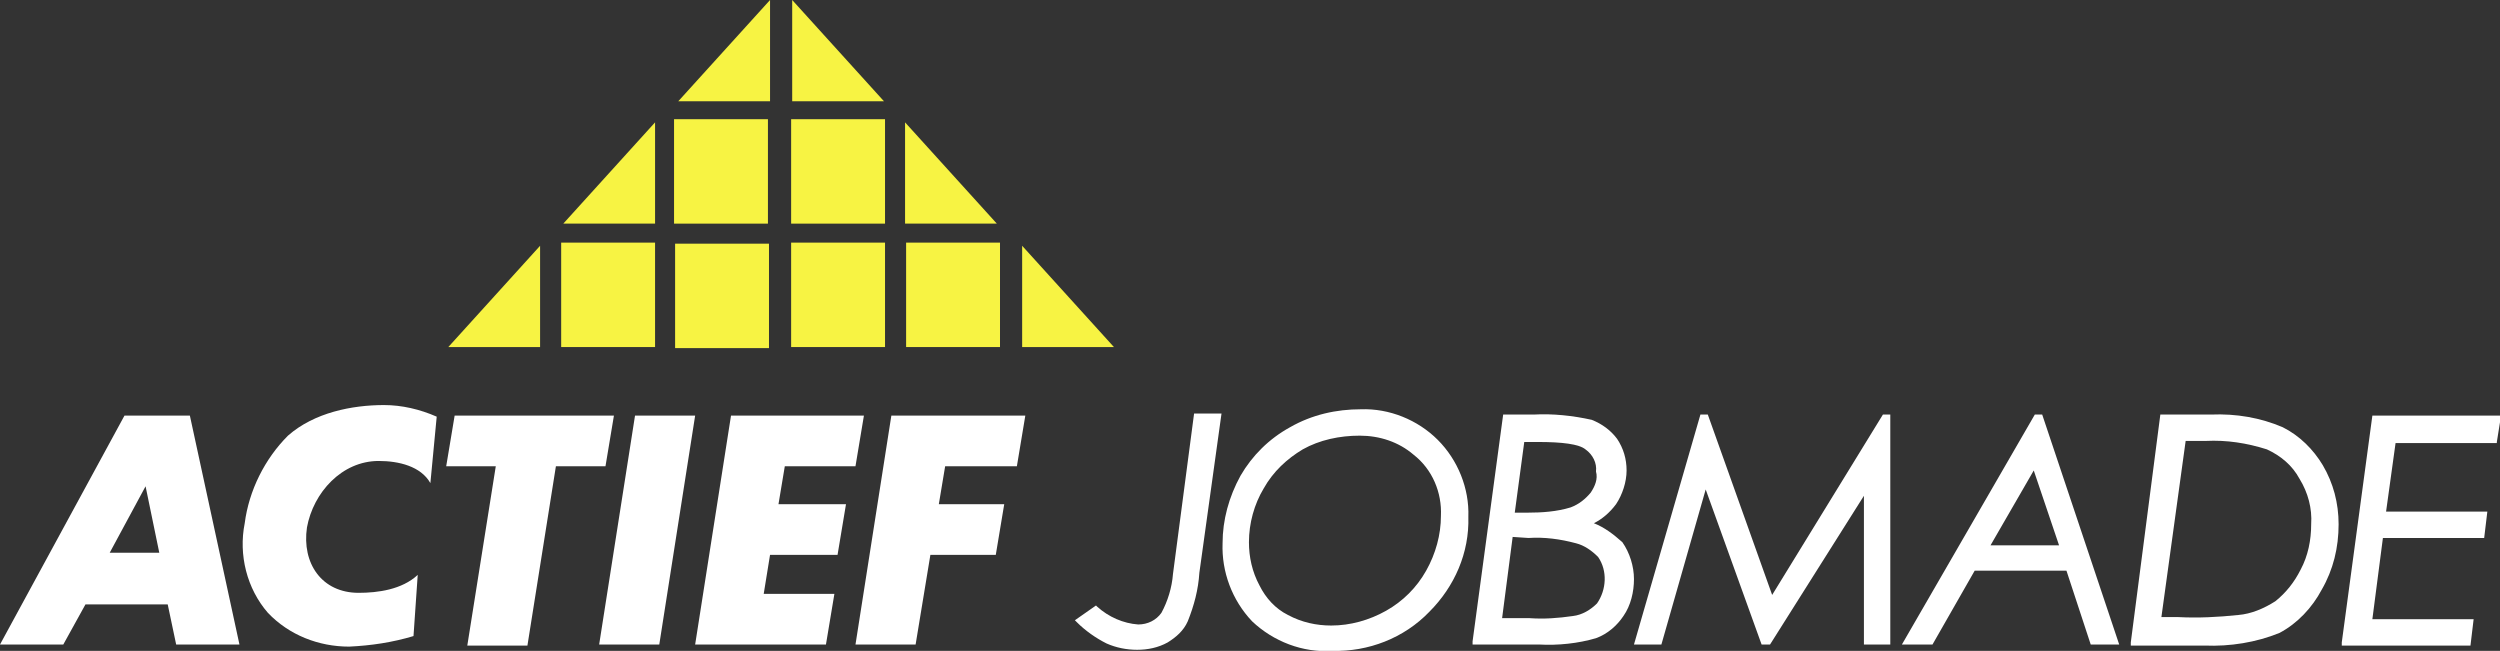 <svg xmlns="http://www.w3.org/2000/svg" xmlns:xlink="http://www.w3.org/1999/xlink" id="Layer_1" x="0px" y="0px" viewBox="0 0 237 61.7" style="enable-background:new 0 0 237 61.7;" xml:space="preserve"><rect x="0" y="0" width="237" height="61.7" fill="#333333" stroke="none"/><style type="text/css">	.st0{fill:#FFFFFF;}	.st1{fill:#F7F343;}</style><path class="st0" d="M13.8,46.1L13.8,46.1l1.3,6.3h-4.7L13.8,46.1z M11.8,39.4L0,61.1h6l2.1-3.8h7.8l0.8,3.8h6L18,39.4H11.8z"></path><path class="st0" d="M43.1,39.4l-0.8,4.8H47l-2.7,17H50l2.7-17h4.7l0.8-4.8H43.1z"></path><path class="st0" d="M60.2,39.4l-3.4,21.7h5.7l3.4-21.7L60.2,39.4z"></path><path class="st0" d="M69.3,39.4l-3.4,21.7h12.4l0.8-4.8h-6.7l0.6-3.7h6.4l0.8-4.8h-6.4l0.6-3.6h6.7l0.8-4.8L69.3,39.4z"></path><path class="st0" d="M84.5,39.4l-3.4,21.7h5.7l1.4-8.5h6.2l0.8-4.8h-6.2l0.6-3.6h6.8l0.8-4.8L84.5,39.4z"></path><rect x="75" y="11.3" class="st1" width="8.9" height="9.9"></rect><rect x="63.9" y="11.3" class="st1" width="8.9" height="9.9"></rect><rect x="75" y="23" class="st1" width="8.9" height="9.9"></rect><rect x="64" y="23.1" class="st1" width="8.9" height="9.9"></rect><rect x="53.2" y="23" class="st1" width="8.9" height="9.9"></rect><rect x="85.9" y="23" class="st1" width="8.9" height="9.9"></rect><path class="st1" d="M53.4,21.2h8.7v-9.6L53.4,21.2z"></path><path class="st1" d="M94.5,21.2h-8.7v-9.6L94.5,21.2z"></path><path class="st1" d="M105.6,32.9h-8.7v-9.6L105.6,32.9z"></path><path class="st1" d="M75.1,0v9.6h8.7L75.1,0z"></path><path class="st1" d="M73,0l-8.7,9.6H73V0z"></path><path class="st1" d="M42.5,32.9h8.7v-9.6L42.5,32.9z"></path><path class="st0" d="M40.8,45.8c-0.9-1.6-3-2.1-4.9-2.1c-3.5,0-6.2,3-6.8,6.3c-0.5,3.4,1.4,6.2,4.9,6.2c1.8,0,4.1-0.3,5.6-1.7 l-0.4,5.8c-2,0.6-4,0.9-6.1,1c-2.9,0-5.7-1.1-7.7-3.2c-2-2.3-2.8-5.5-2.2-8.5c0.4-3.1,1.9-6.1,4.1-8.3c2.5-2.2,6.1-2.9,9.1-2.9 c1.7,0,3.4,0.4,5,1.1L40.8,45.8z"></path><path class="st0" d="M111.2,54.4c-0.1,1.3-0.5,2.6-1.1,3.7c-0.5,0.7-1.3,1.1-2.2,1.1c-1.4-0.1-2.8-0.7-3.9-1.7l-0.1-0.1l-2,1.4 l0.2,0.2c0.8,0.8,1.8,1.5,2.8,2c0.9,0.4,1.9,0.6,2.9,0.6c1,0,2-0.2,2.9-0.7c0.8-0.5,1.5-1.1,1.9-2c0.6-1.5,1-3,1.1-4.6l2.1-15.1 h-2.6L111.2,54.4z"></path><path class="st0" d="M129,38.8c-2.3,0-4.6,0.5-6.7,1.7c-2,1.1-3.6,2.7-4.7,4.6c-1.1,2-1.7,4.2-1.7,6.4c-0.1,2.7,0.9,5.4,2.8,7.4 c2,1.9,4.8,3,7.6,2.8c3.4,0.1,6.8-1.2,9.2-3.7c2.4-2.4,3.8-5.6,3.7-9c0.1-2.7-1-5.4-2.9-7.3C134.4,39.8,131.7,38.7,129,38.8  M136.6,48.9c0,1.8-0.5,3.6-1.4,5.2c-0.9,1.6-2.2,2.9-3.8,3.8c-1.6,0.9-3.4,1.4-5.2,1.4c-1.4,0-2.8-0.3-4.1-1 c-1.2-0.6-2.1-1.6-2.7-2.8c-0.7-1.3-1-2.7-1-4.1c0-1.8,0.5-3.6,1.4-5.1c0.9-1.6,2.2-2.8,3.7-3.7c1.6-0.9,3.5-1.3,5.4-1.3 c1.9,0,3.7,0.6,5.1,1.8C135.8,44.5,136.7,46.7,136.6,48.9"></path><path class="st0" d="M151.1,49.6c0.8-0.4,1.5-1,2.1-1.8c0.6-0.9,1-2.1,1-3.2c0-1.1-0.3-2.1-0.9-3c-0.6-0.8-1.4-1.4-2.4-1.8 c-1.8-0.4-3.7-0.6-5.5-0.5h-2.9l-2.9,21.5l0,0.3h6.3c1.8,0.1,3.7-0.1,5.4-0.6c1.1-0.4,2-1.2,2.6-2.1c0.7-1,1-2.3,1-3.5 c0-1.2-0.4-2.5-1.1-3.5C152.9,50.6,152.1,50,151.1,49.6 M144.9,51c1.5-0.1,3,0.1,4.5,0.5c0.8,0.2,1.5,0.7,2.1,1.3 c0.9,1.3,0.8,3.1-0.1,4.4c-0.6,0.6-1.4,1.1-2.3,1.2c-1.4,0.2-2.7,0.3-4.1,0.2h-2.6l1-7.7L144.9,51z M150.8,46.7 c-0.5,0.6-1.1,1.1-1.9,1.4c-1.3,0.4-2.7,0.5-4.1,0.5c-0.4,0-0.8,0-1.2,0l0.9-6.7c0.5,0,1,0,1.3,0c2.3,0,3.9,0.2,4.5,0.7 c0.7,0.5,1.1,1.3,1,2.1C151.5,45.4,151.2,46.1,150.8,46.7"></path><path class="st0" d="M168,56.4l-6.1-17.1h-0.7l-6.3,21.8h2.6l4.2-14.7l5.3,14.7h0.8l8.9-14.1v14.1h2.5V39.3h-0.7L168,56.4z"></path><path class="st0" d="M192.9,39.3l-12.6,21.8h2.9l4-7h8.7l2.3,7h2.7l-7.3-21.8H192.9z M195.2,51.7h-6.5l4.1-7.1L195.2,51.7z"></path><path class="st0" d="M216.4,40.5c-2.1-0.9-4.4-1.3-6.8-1.2h-4.8L202,60.9l0,0.3h7c2.4,0.1,4.9-0.3,7.1-1.2c1.7-0.9,3.1-2.4,4-4.1 c1.1-1.9,1.6-4,1.6-6.2c0-2-0.5-3.9-1.5-5.6C219.3,42.6,218,41.3,216.4,40.5 M219.1,49.7c0,1.5-0.3,3-1,4.3c-0.6,1.2-1.4,2.2-2.4,3 c-1.1,0.7-2.3,1.2-3.5,1.3c-1.9,0.2-3.8,0.3-5.7,0.2h-1.6l2.3-16.7h1.9c2-0.1,3.9,0.2,5.8,0.8c1.3,0.6,2.4,1.5,3.1,2.8 C218.8,46.7,219.2,48.2,219.1,49.7"></path><path class="st0" d="M236.7,41.9l0.4-2.5h-12.2l-2.9,21.5l0,0.3h12.2l0.3-2.5h-9.6l1-7.7h9.6l0.3-2.5h-9.6l0.9-6.5H236.7z"></path></svg>